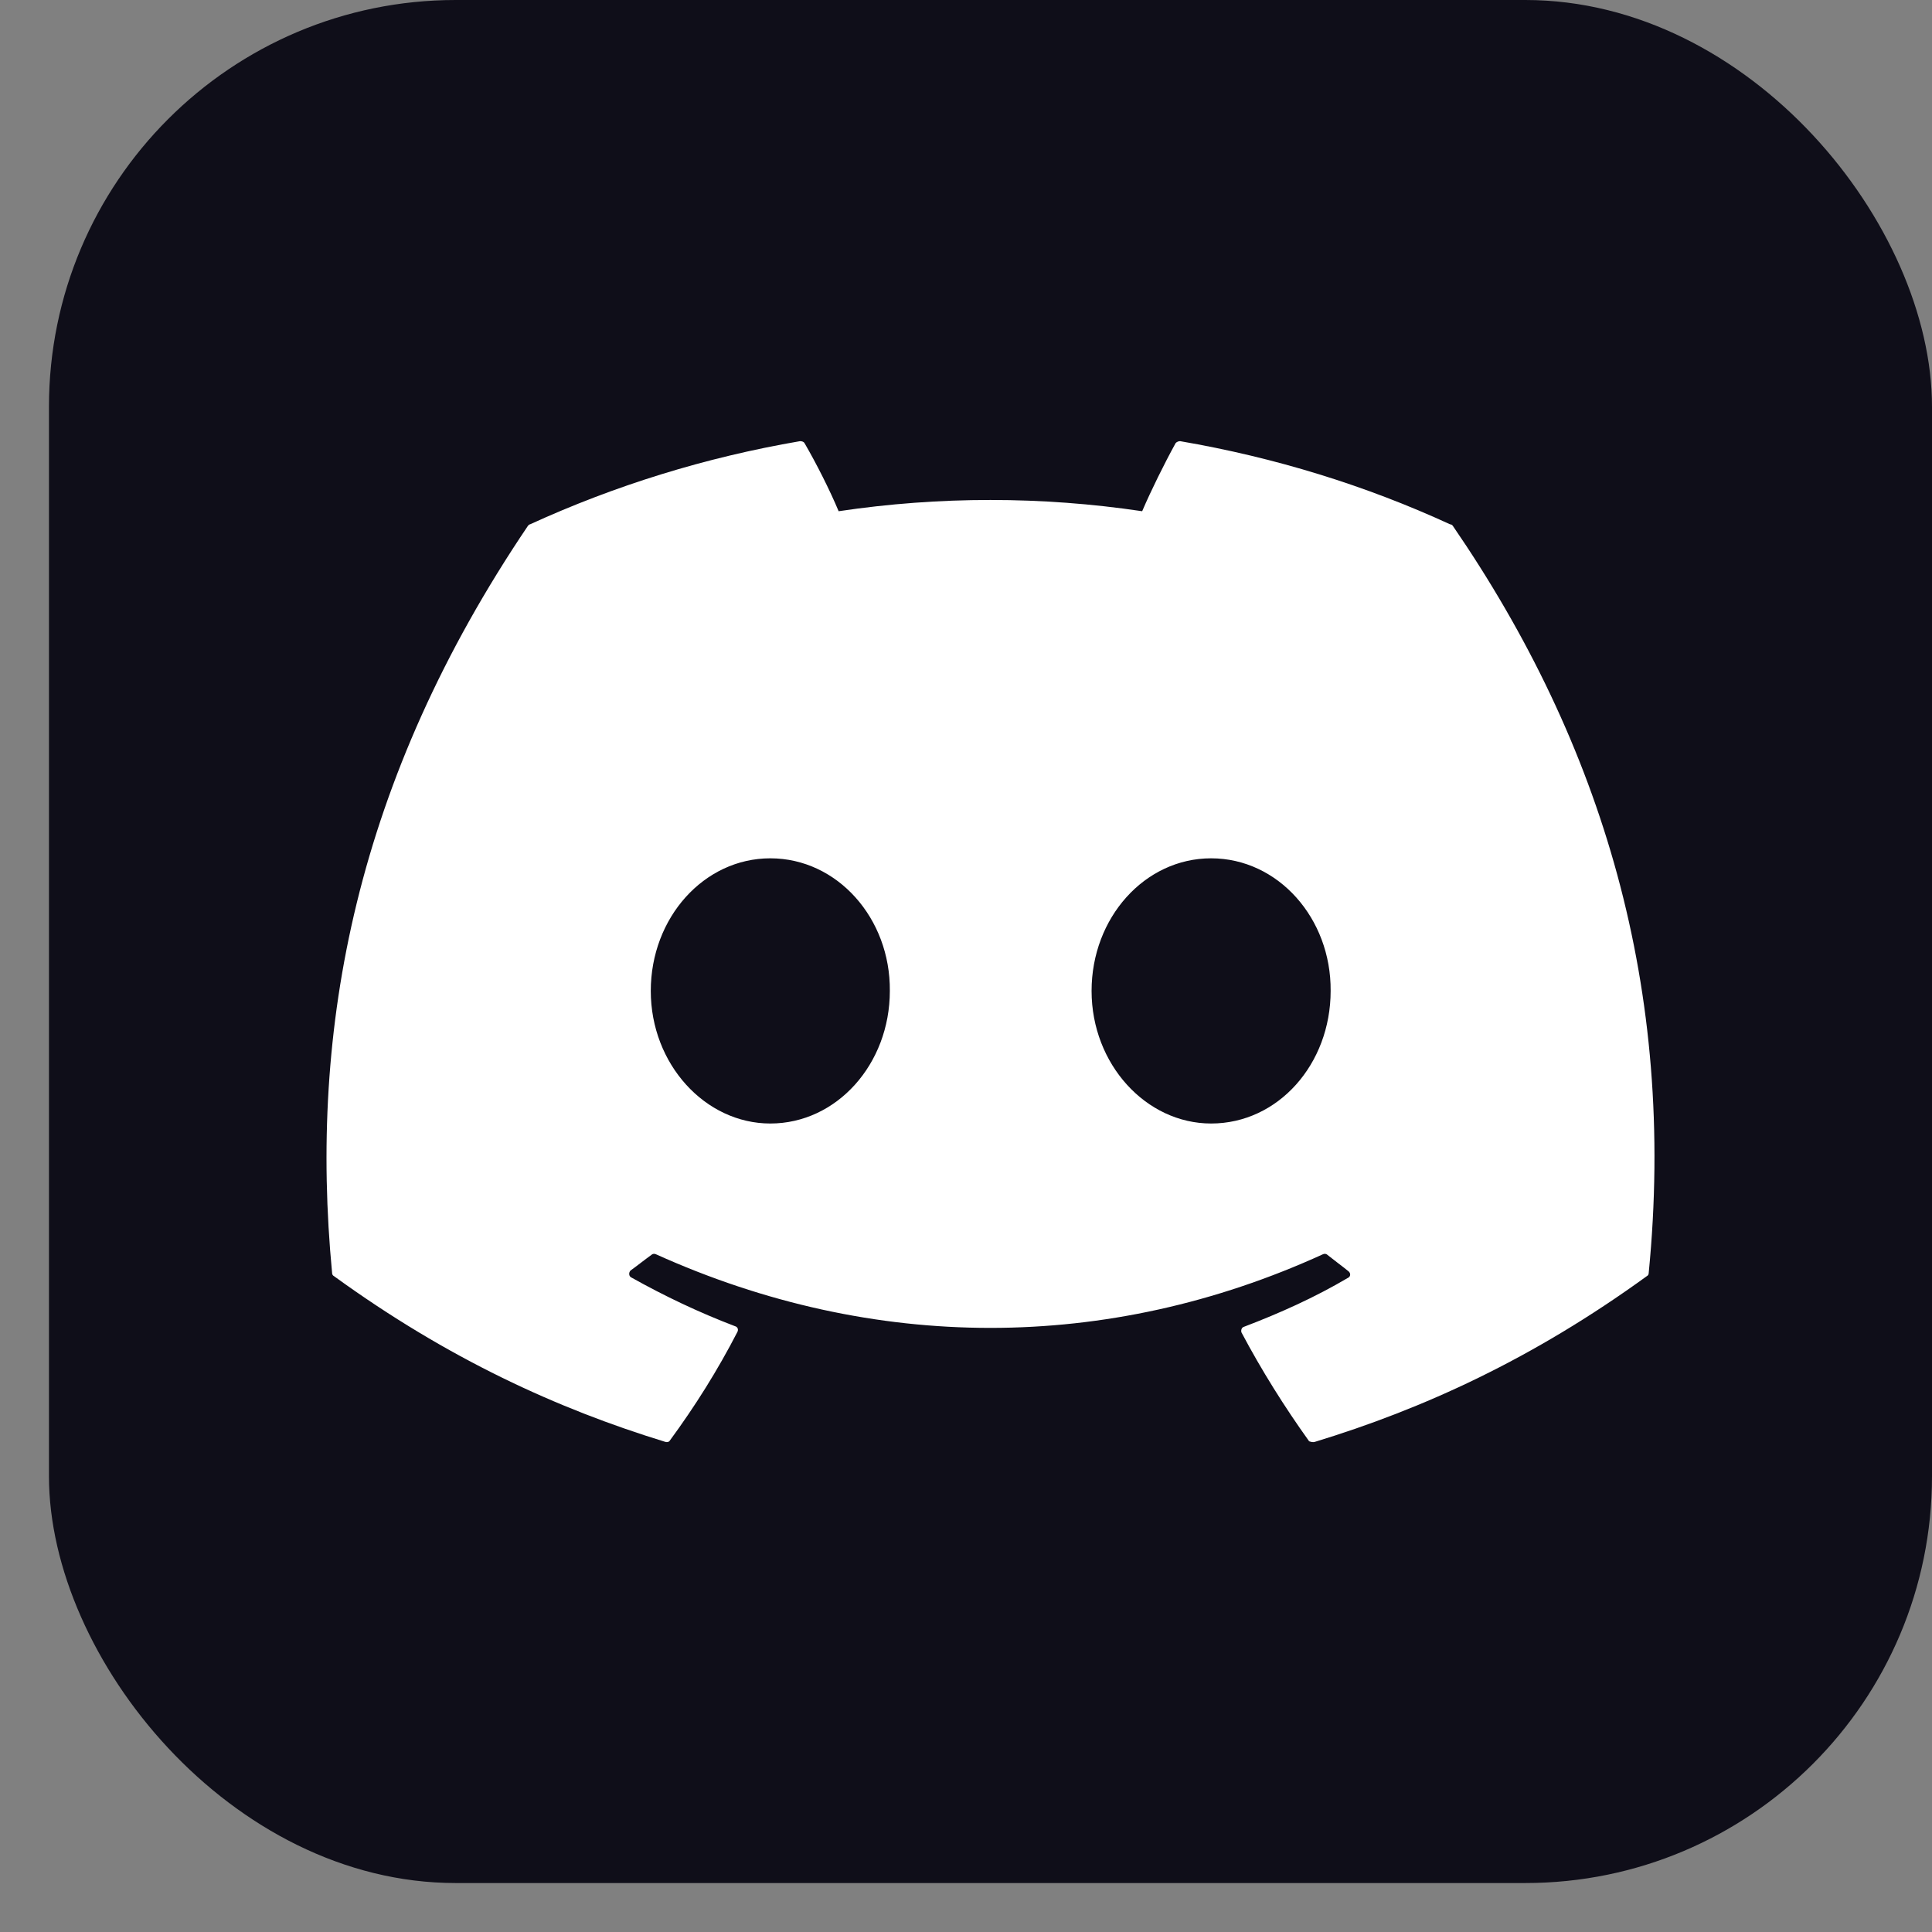 <svg width="38" height="38" viewBox="0 0 38 38" fill="none" xmlns="http://www.w3.org/2000/svg">
<rect x="0" y="0" width="38" height="38" fill="#808080" stroke="none"/>
<rect x="0.963" width="37.037" height="37.037" rx="8" fill="#0F0E19"/>
<path d="M28.522 10.313C26.868 9.551 25.077 8.997 23.211 8.677C23.178 8.678 23.147 8.691 23.124 8.714C22.9 9.12 22.639 9.649 22.465 10.055C20.486 9.76 18.474 9.76 16.495 10.055C16.32 9.637 16.059 9.12 15.823 8.714C15.81 8.69 15.773 8.677 15.736 8.677C13.87 8.997 12.091 9.551 10.425 10.313C10.412 10.313 10.4 10.326 10.387 10.338C7.004 15.345 6.071 20.216 6.532 25.038C6.532 25.063 6.544 25.088 6.569 25.1C8.808 26.724 10.96 27.708 13.086 28.36C13.124 28.372 13.161 28.36 13.174 28.335C13.671 27.659 14.119 26.945 14.505 26.195C14.529 26.145 14.505 26.096 14.455 26.084C13.746 25.813 13.074 25.494 12.415 25.125C12.365 25.1 12.365 25.026 12.402 24.989C12.539 24.891 12.676 24.78 12.813 24.682C12.838 24.657 12.875 24.657 12.9 24.669C17.179 26.601 21.793 26.601 26.022 24.669C26.047 24.657 26.084 24.657 26.109 24.682C26.246 24.792 26.383 24.891 26.52 25.002C26.57 25.038 26.57 25.112 26.507 25.137C25.861 25.518 25.177 25.826 24.468 26.096C24.418 26.109 24.405 26.17 24.418 26.207C24.816 26.957 25.264 27.671 25.749 28.348C25.786 28.36 25.823 28.372 25.861 28.36C28 27.708 30.152 26.724 32.391 25.1C32.416 25.088 32.428 25.063 32.428 25.038C32.975 19.466 31.52 14.631 28.572 10.338C28.56 10.326 28.547 10.313 28.522 10.313ZM15.151 22.098C13.87 22.098 12.8 20.93 12.8 19.49C12.8 18.051 13.845 16.882 15.151 16.882C16.47 16.882 17.515 18.063 17.502 19.49C17.502 20.93 16.457 22.098 15.151 22.098ZM23.821 22.098C22.54 22.098 21.47 20.93 21.47 19.49C21.47 18.051 22.515 16.882 23.821 16.882C25.139 16.882 26.184 18.063 26.172 19.49C26.172 20.93 25.139 22.098 23.821 22.098Z" fill="white"/>
</svg>
